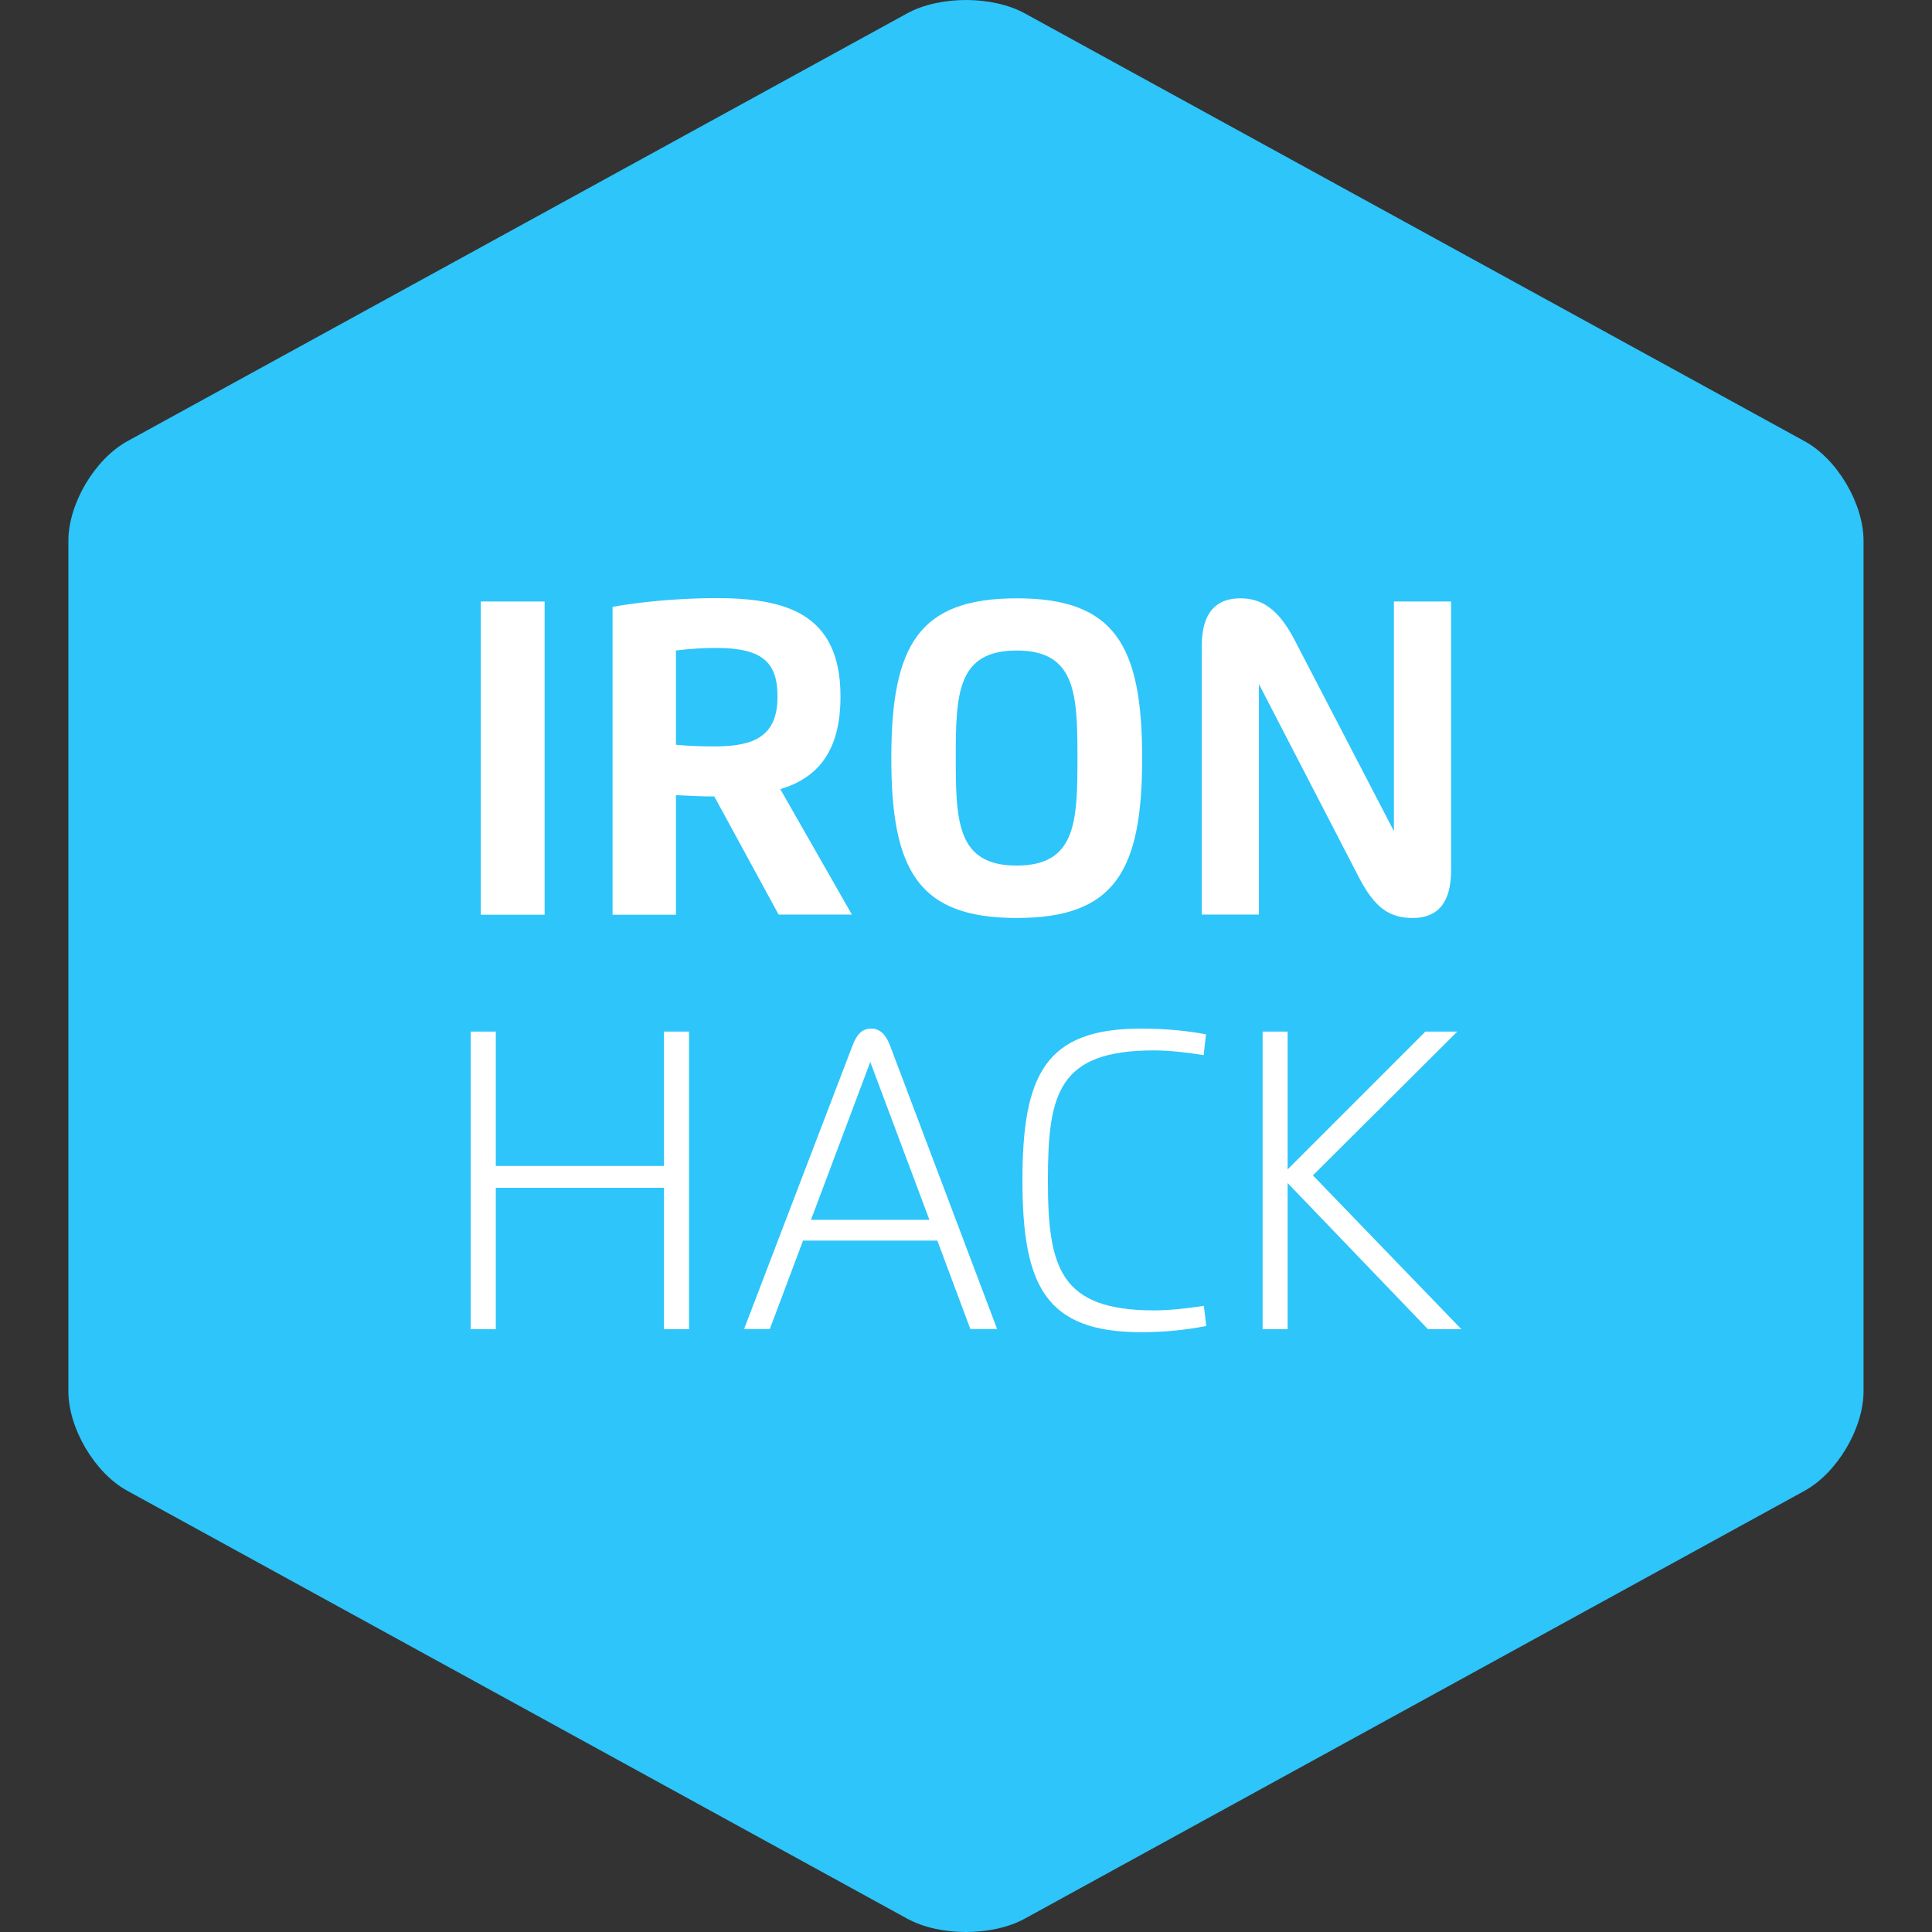 <svg width="48" height="48" viewBox="0 0 48 48" fill="none" xmlns="http://www.w3.org/2000/svg">
<rect x="0" y="0" width="48" height="48" fill="#333333" stroke="none"/>
<path d="M22.533 0.335L3.163 10.962C2.354 11.409 1.699 12.514 1.699 13.434V34.566C1.699 35.486 2.354 36.597 3.163 37.038L22.533 47.665C23.342 48.112 24.657 48.112 25.466 47.665L44.835 37.038C45.645 36.591 46.299 35.486 46.299 34.566V13.434C46.299 12.514 45.645 11.403 44.835 10.962L25.466 0.335C25.061 0.112 24.529 0 24.002 0C23.47 0 22.937 0.112 22.533 0.335Z" fill="#2DC5FA"/>
<path d="M16.826 18.506C16.832 18.506 16.832 18.506 16.837 18.506C16.832 18.506 16.832 18.506 16.826 18.506ZM16.821 18.506C16.821 18.506 16.826 18.506 16.821 18.506C16.821 18.506 16.821 18.506 16.816 18.506H16.821ZM16.794 18.501C16.8 18.501 16.8 18.501 16.794 18.501C16.8 18.501 16.8 18.501 16.8 18.501C16.8 18.501 16.8 18.501 16.794 18.501ZM11.945 22.727H13.531V14.944H11.945V22.727ZM16.917 18.512C16.917 18.512 16.917 18.517 16.917 18.512C16.917 18.517 16.917 18.517 16.917 18.512ZM16.895 18.512C16.906 18.512 16.912 18.512 16.917 18.512C16.912 18.512 16.901 18.512 16.895 18.512ZM16.853 18.506C16.858 18.506 16.858 18.506 16.864 18.506C16.864 18.506 16.858 18.506 16.853 18.506ZM16.794 18.501V16.162C17.119 16.119 17.481 16.098 17.79 16.098C18.929 16.098 19.317 16.444 19.317 17.305C19.317 18.294 18.737 18.544 17.758 18.544C17.449 18.544 17.146 18.538 16.837 18.506C16.832 18.506 16.832 18.506 16.826 18.506H16.821C16.821 18.506 16.816 18.506 16.81 18.506H16.816H16.81H16.805C16.805 18.506 16.805 18.506 16.81 18.506H16.805C16.805 18.501 16.8 18.501 16.794 18.501C16.8 18.501 16.794 18.501 16.794 18.501ZM15.219 15.077V22.727H16.794V19.756C17.071 19.771 17.428 19.788 17.747 19.788L19.344 22.722H21.165L19.387 19.607C20.302 19.33 20.882 18.682 20.882 17.305C20.882 15.2 19.472 14.859 17.753 14.859C16.821 14.865 15.895 14.955 15.219 15.077ZM23.746 18.836C23.746 17.246 23.778 16.162 25.258 16.162C26.732 16.162 26.769 17.246 26.769 18.836C26.769 20.42 26.732 21.505 25.258 21.505C23.783 21.505 23.746 20.42 23.746 18.836ZM22.144 18.836C22.144 21.654 22.836 22.807 25.263 22.807C27.685 22.807 28.377 21.654 28.377 18.836C28.377 16.018 27.685 14.865 25.263 14.865C22.836 14.865 22.144 16.018 22.144 18.836ZM29.857 16.045V22.722H31.278V16.997L33.753 21.781C34.152 22.557 34.519 22.807 35.1 22.807C35.706 22.807 36.052 22.446 36.052 21.622V14.944H34.631V20.649L32.156 15.885C31.762 15.136 31.352 14.865 30.815 14.865C30.219 14.865 29.857 15.216 29.857 16.045Z" fill="white"/>
<path d="M16.497 25.629V28.968H12.318V25.629H11.695V33.024H12.318V29.51H16.497V33.024H17.119V25.629H16.497ZM35.414 25.629L31.991 29.053V25.629H31.369V33.024H31.991V29.393L35.478 33.024H36.308L32.619 29.202L36.207 25.629H35.414ZM21.622 26.384L23.091 30.307H20.148L21.622 26.384ZM21.181 25.975L18.487 33.019H19.126L19.951 30.823H23.288L24.108 33.019H24.773L22.112 25.975C22.006 25.698 21.862 25.555 21.644 25.555C21.425 25.555 21.287 25.693 21.181 25.975ZM25.402 29.324C25.402 31.945 25.977 33.098 28.351 33.098C28.963 33.098 29.506 33.035 29.969 32.944L29.91 32.444C29.5 32.503 29.09 32.556 28.675 32.556C26.338 32.556 26.035 31.498 26.035 29.329C26.035 27.166 26.291 26.097 28.675 26.097C29.074 26.097 29.527 26.155 29.905 26.214L29.963 25.698C29.5 25.608 28.941 25.555 28.345 25.555C25.977 25.555 25.402 26.698 25.402 29.324Z" fill="white"/>
</svg>
